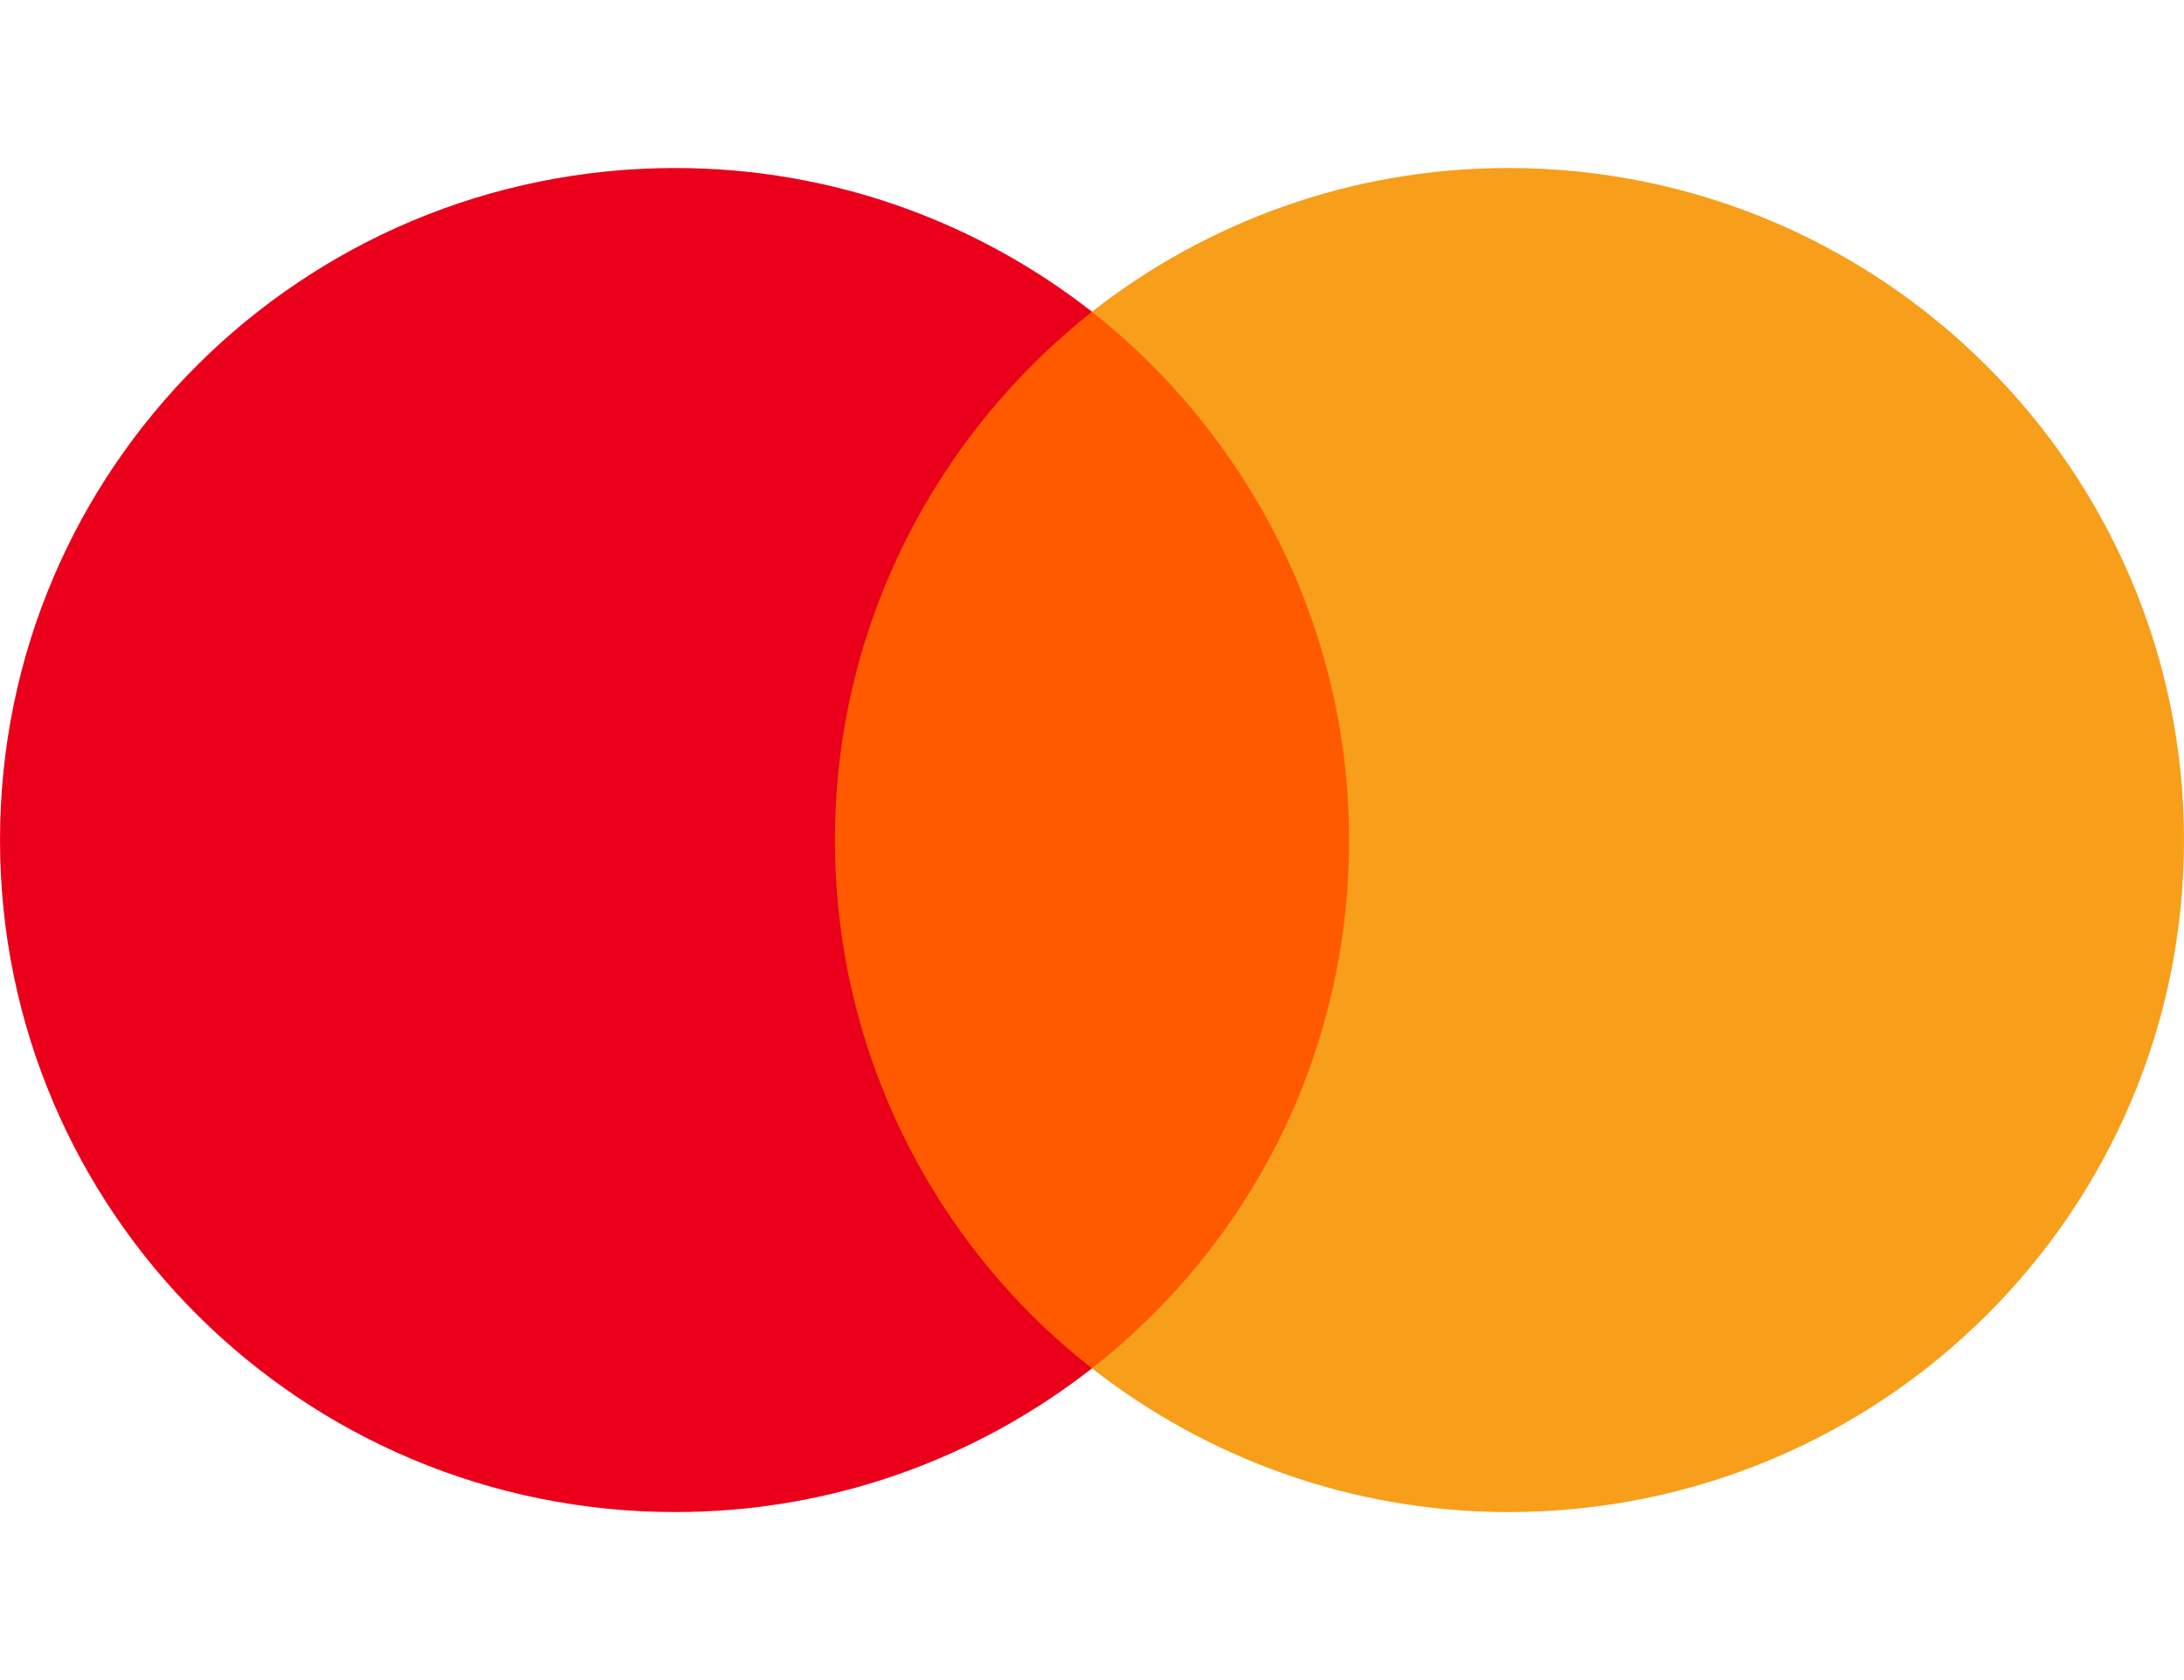 <svg width="26" height="20" viewBox="0 0 26 20" fill="none" xmlns="http://www.w3.org/2000/svg">
<path d="M16.508 3.711H9.472V16.288H16.508V3.711Z" fill="#FF5A00"/>
<path d="M9.94 10C9.94 7.445 11.147 5.177 13 3.711C11.636 2.645 9.917 2 8.04 2C3.596 2 0 5.578 0 10C0 14.422 3.596 18 8.04 18C9.917 18 11.636 17.355 13 16.289C11.145 14.844 9.94 12.555 9.94 10Z" fill="#EB001B"/>
<path d="M26 10C26 14.422 22.404 18 17.96 18C16.084 18 14.364 17.355 13 16.289C14.876 14.821 16.06 12.555 16.06 10C16.06 7.445 14.853 5.177 13 3.711C14.361 2.645 16.081 2 17.957 2C22.404 2 26 5.601 26 10Z" fill="#F79E1B"/>
</svg>
